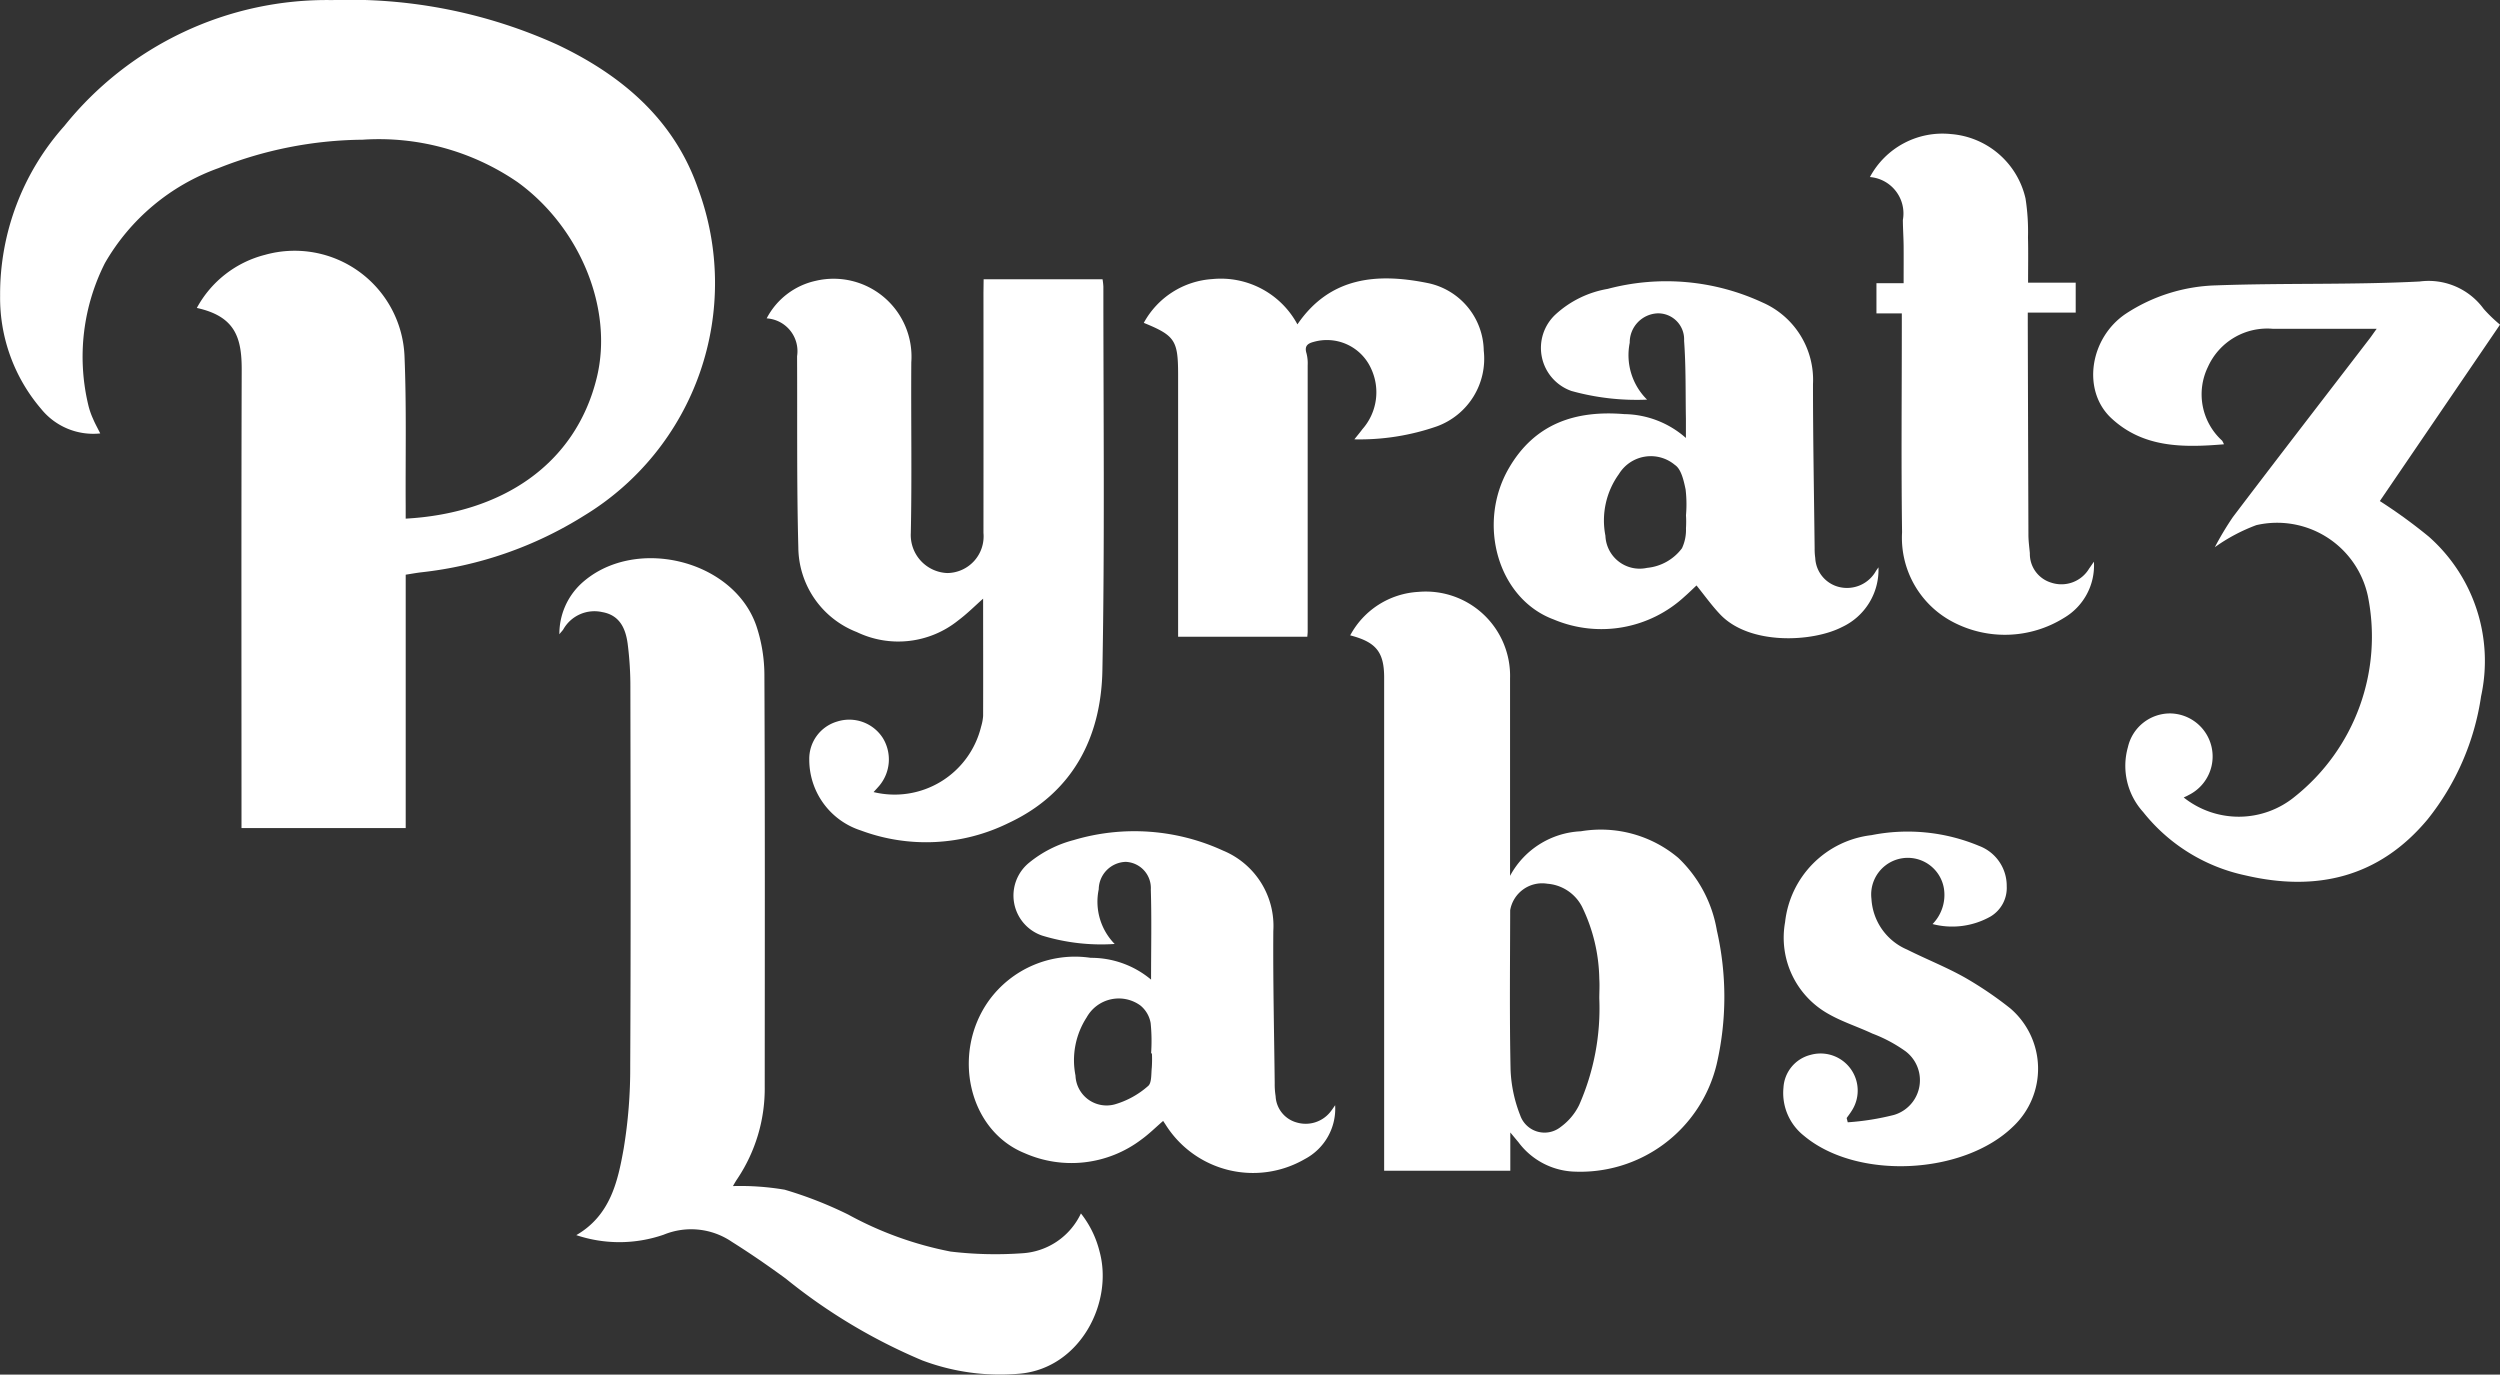 <svg xmlns="http://www.w3.org/2000/svg" width="138" height="75.877" viewBox="0 0 138 75.877">
  <rect x="0" y="0" width="138" height="75.877" fill="#333333" stroke="none"/>
  <g id="Groupe_89674" data-name="Groupe 89674" transform="translate(-350.782 -428.28)">
    <g id="Groupe_89671" data-name="Groupe 89671" transform="translate(350.782 428.28)">
      <path id="Tracé_2796" data-name="Tracé 2796" d="M727.253,298.992v13.986h-9.064V312.3c0-8.2-.014-16.408.011-24.612.005-1.772-.351-2.953-2.477-3.42a5.953,5.953,0,0,1,3.77-2.934,6.069,6.069,0,0,1,7.693,5.577c.115,2.756.05,5.52.066,8.281,0,.234,0,.469,0,.706,5.3-.295,9.378-2.979,10.55-7.79.925-3.8-.933-8.289-4.367-10.78a13.525,13.525,0,0,0-8.566-2.347,22.01,22.01,0,0,0-7.952,1.569,11.833,11.833,0,0,0-6.267,5.242,11.46,11.46,0,0,0-.924,7.811,4.115,4.115,0,0,0,.271.791c.105.252.241.492.394.8a3.694,3.694,0,0,1-3.263-1.354,9.423,9.423,0,0,1-2.264-6.234,13.943,13.943,0,0,1,3.542-9.379,18.582,18.582,0,0,1,14.788-6.954,27.777,27.777,0,0,1,12.415,2.455c3.556,1.681,6.443,4.121,7.771,7.92a15.013,15.013,0,0,1-6.288,18.09,21.264,21.264,0,0,1-8.976,3.122C727.856,298.89,727.6,298.938,727.253,298.992Z" transform="translate(-704.858 -267.269)" fill="#fff"/>
      <path id="Tracé_2797" data-name="Tracé 2797" d="M971.335,558.245a14.628,14.628,0,0,1,2.858.2,22.009,22.009,0,0,1,3.5,1.369,19.446,19.446,0,0,0,5.661,2.046,21.06,21.06,0,0,0,3.94.094,3.83,3.83,0,0,0,3.25-2.2,5.528,5.528,0,0,1,1.024,2.085c.785,2.839-1.072,6.442-4.371,6.758a12.165,12.165,0,0,1-5.415-.731,31.135,31.135,0,0,1-7.53-4.513c-.966-.708-1.955-1.389-2.969-2.027a3.99,3.99,0,0,0-3.765-.4,7.478,7.478,0,0,1-4.83.026c1.875-1.083,2.294-2.952,2.619-4.793a27.058,27.058,0,0,0,.358-4.53c.036-6.943.021-13.885.009-20.828a18.548,18.548,0,0,0-.152-2.51c-.114-.822-.434-1.56-1.4-1.73a1.973,1.973,0,0,0-2.153.958c-.041.064-.1.119-.215.264A3.8,3.8,0,0,1,962.947,525c2.879-2.667,8.395-1.376,9.676,2.308a8.653,8.653,0,0,1,.449,2.757c.035,7.563.022,15.126.018,22.689a8.956,8.956,0,0,1-1.511,5.089C971.483,557.982,971.4,558.135,971.335,558.245Z" transform="translate(-930.877 -492.773)" fill="#fff"/>
      <path id="Tracé_2798" data-name="Tracé 2798" d="M1068.954,395.235h6.565a3.53,3.53,0,0,1,.045.405c0,7.062.079,14.126-.054,21.186-.07,3.712-1.651,6.771-5.17,8.418a10.3,10.3,0,0,1-8.16.417,4.1,4.1,0,0,1-2.85-3.907,2.139,2.139,0,0,1,1.546-2.109,2.2,2.2,0,0,1,2.515.913,2.261,2.261,0,0,1-.192,2.628c-.1.117-.206.229-.32.355a4.915,4.915,0,0,0,5.936-3.612,2.683,2.683,0,0,0,.111-.588c.008-2.2,0-4.391,0-6.477-.424.373-.869.823-1.373,1.2a5.279,5.279,0,0,1-5.6.644,5.053,5.053,0,0,1-3.227-4.667c-.093-3.518-.051-7.04-.069-10.56a1.814,1.814,0,0,0-1.679-2.089,4.023,4.023,0,0,1,2.719-2.075,4.3,4.3,0,0,1,5.265,4.495c-.022,3.141.038,6.283-.027,9.423a2.1,2.1,0,0,0,2.01,2.215,2.025,2.025,0,0,0,2-2.212q.005-6.632,0-13.265Z" transform="translate(-1014.658 -379.818)" fill="#fff"/>
      <path id="Tracé_2799" data-name="Tracé 2799" d="M1324.926,541.428a4.558,4.558,0,0,1,3.766-2.4,4.654,4.654,0,0,1,5.058,4.78q0,5.162,0,10.325v.571a4.68,4.68,0,0,1,3.906-2.461,6.633,6.633,0,0,1,5.383,1.47,7.183,7.183,0,0,1,2.128,4.009,16.485,16.485,0,0,1-.01,7.371,7.745,7.745,0,0,1-7.99,5.93,4.024,4.024,0,0,1-2.956-1.619c-.123-.145-.244-.293-.447-.536v2.113H1326.8v-.746q0-13.236,0-26.472C1326.8,542.359,1326.366,541.8,1324.926,541.428Zm13.75,20.042c0-.36.025-.722,0-1.08a9.417,9.417,0,0,0-.954-3.984,2.354,2.354,0,0,0-1.913-1.268,1.791,1.791,0,0,0-2.052,1.462c-.005,2.94-.04,5.881.022,8.82a7.627,7.627,0,0,0,.528,2.492,1.423,1.423,0,0,0,2.237.652,3.274,3.274,0,0,0,1.019-1.209A13.221,13.221,0,0,0,1338.676,561.471Z" transform="translate(-1250.395 -506.356)" fill="#fff"/>
      <path id="Tracé_2800" data-name="Tracé 2800" d="M1671.144,424.985a4.877,4.877,0,0,0,6.144-.056,11.3,11.3,0,0,0,4.017-11.085,5.124,5.124,0,0,0-6.151-3.893,9.782,9.782,0,0,0-2.293,1.219,16.793,16.793,0,0,1,1-1.668c2.5-3.3,5.034-6.574,7.554-9.859.106-.138.2-.283.381-.528h-1.149c-1.522,0-3.043,0-4.565,0a3.588,3.588,0,0,0-3.6,2.1,3.456,3.456,0,0,0,.783,4.074,1.259,1.259,0,0,1,.1.2c-2.267.188-4.454.2-6.216-1.44-1.637-1.52-1.2-4.438.814-5.777a9.545,9.545,0,0,1,4.979-1.556c3.738-.135,7.486-.023,11.22-.213a3.763,3.763,0,0,1,3.542,1.515,8.256,8.256,0,0,0,.9.867l-6.634,9.737a28.573,28.573,0,0,1,2.7,1.962,9.153,9.153,0,0,1,2.889,8.813,14.148,14.148,0,0,1-2.951,6.794c-2.661,3.193-6.11,4.017-10.058,3.094a9.805,9.805,0,0,1-5.647-3.5,3.794,3.794,0,0,1-.839-3.579,2.387,2.387,0,0,1,2.344-1.861,2.376,2.376,0,0,1,1,4.51C1671.334,424.9,1671.26,424.929,1671.144,424.985Z" transform="translate(-1550.603 -380.964)" fill="#fff"/>
      <path id="Tracé_2801" data-name="Tracé 2801" d="M1412.083,412.335a3.484,3.484,0,0,1-2.02,3.3c-1.617.829-5.086,1.016-6.716-.7-.463-.487-.856-1.04-1.308-1.6-.2.187-.422.407-.657.612a6.77,6.77,0,0,1-7.228,1.265c-3.071-1.14-4.252-5.268-2.478-8.341,1.429-2.475,3.683-3.216,6.378-2.994a5.238,5.238,0,0,1,3.4,1.317c0-.439,0-.748,0-1.056-.025-1.439.005-2.882-.1-4.314a1.433,1.433,0,0,0-1.468-1.509,1.606,1.606,0,0,0-1.533,1.623,3.456,3.456,0,0,0,.957,3.14,13.44,13.44,0,0,1-4.173-.478,2.519,2.519,0,0,1-.873-4.23,5.669,5.669,0,0,1,2.871-1.405,12.611,12.611,0,0,1,8.539.747,4.66,4.66,0,0,1,2.795,4.51c0,3.02.057,6.04.091,9.059a3.449,3.449,0,0,0,.034.538,1.729,1.729,0,0,0,1.313,1.6,1.832,1.832,0,0,0,2.047-.9Zm-10.625-2.868h0a7.058,7.058,0,0,0-.021-1.432c-.1-.48-.24-1.122-.588-1.35a2.065,2.065,0,0,0-3.092.5,4.381,4.381,0,0,0-.746,3.405,1.891,1.891,0,0,0,2.3,1.774,2.727,2.727,0,0,0,1.926-1.083,2.394,2.394,0,0,0,.221-1.1A5.808,5.808,0,0,0,1401.459,409.467Z" transform="translate(-1308.392 -381.018)" fill="#fff"/>
      <path id="Tracé_2802" data-name="Tracé 2802" d="M1159.87,657.247c0-1.736.036-3.355-.014-4.971a1.446,1.446,0,0,0-1.385-1.529,1.536,1.536,0,0,0-1.49,1.516,3.335,3.335,0,0,0,.88,3.016,11.154,11.154,0,0,1-4-.461,2.335,2.335,0,0,1-.736-4.014,6.464,6.464,0,0,1,2.47-1.259,11.723,11.723,0,0,1,8.251.581,4.5,4.5,0,0,1,2.772,4.438c-.02,2.8.046,5.6.077,8.4a4.237,4.237,0,0,0,.05.717,1.583,1.583,0,0,0,1.158,1.45,1.744,1.744,0,0,0,1.92-.656c.071-.092.134-.19.208-.295a3.145,3.145,0,0,1-1.675,2.973,5.7,5.7,0,0,1-7.671-1.88c-.042-.068-.088-.133-.149-.226-.406.351-.783.727-1.21,1.034a6.391,6.391,0,0,1-6.432.747c-3.106-1.256-4.053-5.509-1.983-8.415a5.864,5.864,0,0,1,5.625-2.369A5.151,5.151,0,0,1,1159.87,657.247Zm.047,4.072h-.045a9.847,9.847,0,0,0-.025-1.67,1.6,1.6,0,0,0-.569-.976,2.029,2.029,0,0,0-2.963.658,4.348,4.348,0,0,0-.617,3.211,1.717,1.717,0,0,0,2.169,1.591,4.784,4.784,0,0,0,1.836-1.011c.21-.165.168-.671.208-1.025A6.886,6.886,0,0,0,1159.917,661.319Z" transform="translate(-1096.331 -603.172)" fill="#fff"/>
      <path id="Tracé_2803" data-name="Tracé 2803" d="M1565.347,338.546h-1.4v-1.668h1.5c0-.711.005-1.381,0-2.051-.005-.479-.039-.958-.042-1.438a2.016,2.016,0,0,0-1.818-2.371,4.54,4.54,0,0,1,4.479-2.372,4.588,4.588,0,0,1,4.109,3.551,11.849,11.849,0,0,1,.137,2.145c.021.815.005,1.631.005,2.507h2.629V338.5H1572.3c0,.246,0,.435,0,.624q.016,5.82.036,11.64c0,.339.047.677.079,1.015a1.656,1.656,0,0,0,1.182,1.629,1.781,1.781,0,0,0,2.091-.779c.066-.09.127-.183.263-.379a3.353,3.353,0,0,1-1.648,3.1,6.172,6.172,0,0,1-6.132.23,5.245,5.245,0,0,1-2.81-4.953c-.051-3.76-.014-7.521-.014-11.281Z" transform="translate(-1460.367 -321.245)" fill="#fff"/>
      <path id="Tracé_2804" data-name="Tracé 2804" d="M1230.133,397.6a4.649,4.649,0,0,1,3.781-2.417,4.8,4.8,0,0,1,4.7,2.5c1.8-2.637,4.414-2.843,7.185-2.282a3.869,3.869,0,0,1,3.1,3.73,3.974,3.974,0,0,1-2.576,4.178,12.973,12.973,0,0,1-4.567.721c.2-.25.326-.4.446-.563a3.081,3.081,0,0,0,.467-3.367,2.674,2.674,0,0,0-3.164-1.448c-.355.091-.508.249-.389.634a2.21,2.21,0,0,1,.064.653q0,7.351,0,14.7c0,.079-.01.157-.02.285h-7.132v-14.5C1232.024,398.566,1231.85,398.3,1230.133,397.6Z" transform="translate(-1166.996 -379.778)" fill="#fff"/>
      <path id="Tracé_2805" data-name="Tracé 2805" d="M1527.387,665.328a14.234,14.234,0,0,0,2.553-.407,2,2,0,0,0,.637-3.514,8.006,8.006,0,0,0-1.833-.978c-.794-.373-1.643-.641-2.4-1.071a4.821,4.821,0,0,1-2.416-5.073,5.431,5.431,0,0,1,4.771-4.808,10.234,10.234,0,0,1,5.935.592,2.352,2.352,0,0,1,1.529,2.231,1.838,1.838,0,0,1-.885,1.664,4.308,4.308,0,0,1-3.209.421,2.3,2.3,0,0,0,.627-1.966,2.021,2.021,0,0,0-4,.574,3.239,3.239,0,0,0,1.966,2.8c1.052.528,2.155.963,3.18,1.538a20.217,20.217,0,0,1,2.523,1.712,4.384,4.384,0,0,1,.153,6.516c-2.745,2.676-8.622,2.971-11.553.508a3.007,3.007,0,0,1-1.126-2.647,1.978,1.978,0,0,1,1.5-1.815,2.048,2.048,0,0,1,2.26,3.1c-.083.133-.18.258-.271.387Z" transform="translate(-1425.392 -603.377)" fill="#fff"/>
    </g>
  </g>
</svg>
